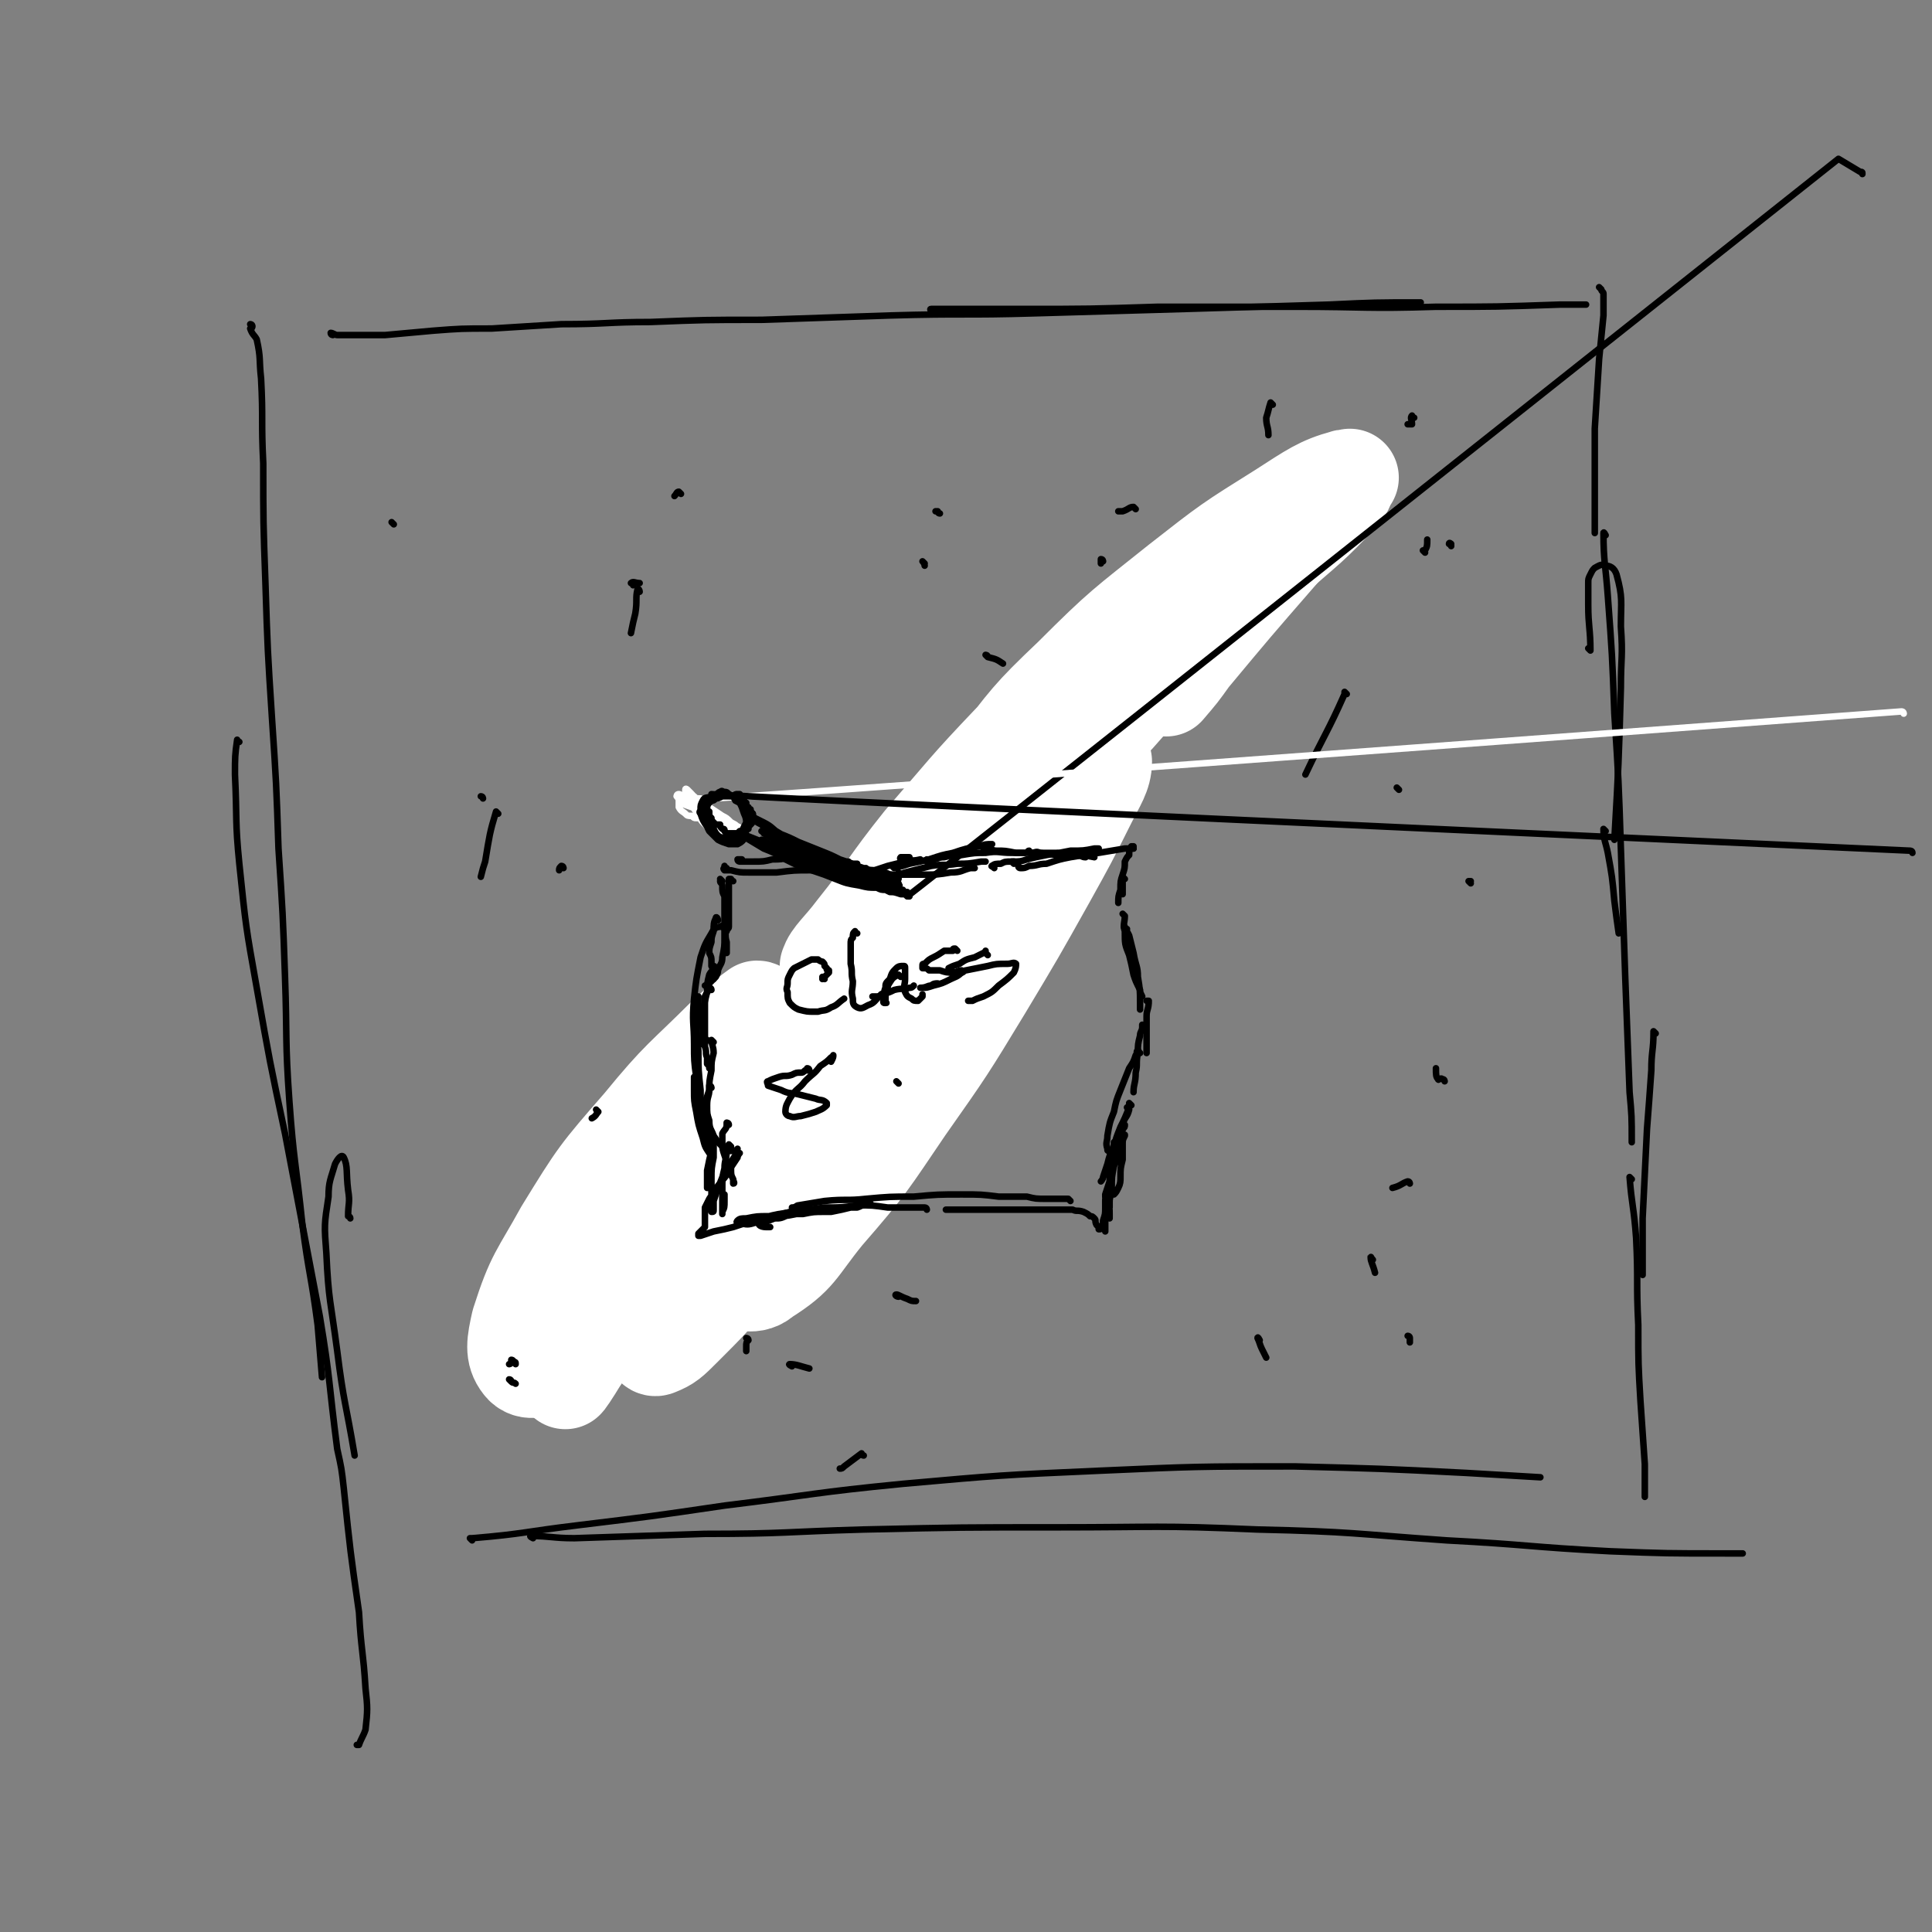 <svg viewBox='0 0 888 888' version='1.1' xmlns='http://www.w3.org/2000/svg' xmlns:xlink='http://www.w3.org/1999/xlink'><rect x="0" y="0" width="888" height="888" fill="#808080" stroke="none"/><g fill='none' stroke='#000000' stroke-width='3' stroke-linecap='round' stroke-linejoin='round'><path d='M275,554c0,0 0,-1 -1,-1 0,0 0,0 0,0 0,0 0,0 0,0 -1,0 -1,0 -1,0 0,0 0,0 0,0 0,1 0,1 0,1 -1,0 -1,0 -1,0 -1,0 -1,0 -1,0 -1,1 -1,1 -2,2 -2,1 -2,1 -3,3 -2,4 -2,4 -3,8 -1,6 -1,6 -1,13 0,7 0,7 2,14 2,6 2,7 5,12 3,4 4,4 8,6 3,2 4,2 8,2 4,0 5,0 8,-2 5,-1 5,-2 9,-5 4,-4 4,-5 6,-10 3,-6 3,-6 3,-12 1,-7 1,-7 -1,-14 -1,-8 -1,-8 -5,-15 -2,-6 -2,-6 -6,-10 -4,-4 -4,-4 -8,-6 -4,-1 -5,-1 -9,-1 -5,1 -5,1 -9,5 -6,4 -7,4 -11,11 -5,7 -6,8 -8,17 -3,7 -4,8 -2,16 2,7 3,8 8,13 6,7 7,7 15,11 8,3 9,3 17,3 9,0 10,0 18,-3 8,-4 9,-4 14,-11 5,-6 5,-7 6,-15 2,-8 2,-8 -1,-16 -2,-10 -3,-10 -8,-18 -7,-10 -7,-10 -16,-17 -6,-5 -7,-6 -15,-7 -8,0 -9,2 -16,6 -9,6 -9,7 -15,15 -6,9 -7,10 -9,20 -2,10 -3,11 0,21 3,9 4,10 11,16 6,6 8,6 16,7 9,1 10,0 18,-4 10,-4 11,-5 18,-12 6,-7 6,-7 9,-16 2,-8 3,-9 1,-17 -1,-9 -1,-10 -6,-17 -5,-8 -5,-9 -13,-14 -7,-4 -9,-5 -16,-4 -9,1 -10,3 -16,9 -9,7 -9,8 -14,17 -4,10 -5,11 -5,22 0,10 -1,11 4,19 4,8 6,9 14,12 8,4 9,3 18,2 11,-2 12,-3 21,-9 9,-7 10,-7 16,-17 6,-8 6,-9 8,-18 1,-9 1,-10 -2,-18 -3,-9 -4,-11 -11,-16 -8,-6 -10,-7 -19,-6 -11,0 -12,1 -21,7 -10,6 -11,7 -18,17 -5,9 -6,10 -7,20 -1,9 -1,11 4,18 4,7 5,8 13,12 9,4 10,4 19,4 10,0 11,0 20,-5 7,-3 8,-4 12,-11 4,-5 4,-6 4,-13 0,-7 0,-7 -2,-14 -4,-8 -4,-8 -10,-14 -7,-6 -7,-8 -16,-9 -8,-2 -10,-2 -17,2 -9,4 -10,5 -16,13 -6,9 -7,10 -9,21 -2,9 -3,11 2,20 4,9 6,11 15,15 10,6 11,6 22,5 11,0 12,-1 22,-7 8,-5 9,-6 13,-15 5,-7 4,-8 5,-17 0,-9 0,-10 -4,-19 -4,-9 -3,-11 -11,-18 -8,-7 -9,-9 -19,-11 -6,-1 -8,1 -13,5 -9,7 -8,8 -15,17 -2,2 -2,2 -3,5 -4,11 -6,11 -6,23 -1,9 0,11 5,19 5,7 7,7 15,10 10,3 11,3 22,1 10,-2 11,-3 20,-9 7,-6 7,-7 11,-15 3,-7 4,-8 3,-16 -2,-9 -3,-10 -8,-18 -6,-9 -6,-10 -15,-16 -8,-6 -10,-7 -19,-6 -9,0 -10,2 -17,7 -8,7 -8,8 -12,17 -5,10 -5,11 -5,21 0,12 -1,13 4,24 5,9 6,11 16,16 8,5 10,6 20,5 10,-1 11,-2 19,-8 7,-6 7,-7 10,-15 3,-8 3,-9 1,-17 -1,-9 -2,-10 -7,-18 -5,-11 -5,-12 -13,-21 -6,-7 -7,-9 -15,-12 -6,-2 -8,-1 -13,2 -8,5 -8,7 -13,15 -5,10 -6,10 -8,21 -1,12 -2,13 2,24 4,10 6,12 15,18 9,5 11,5 22,5 10,0 12,0 20,-6 7,-5 7,-6 11,-14 3,-8 2,-9 1,-17 -1,-9 -2,-10 -6,-18 -6,-11 -6,-12 -14,-21 -7,-7 -8,-9 -17,-11 -7,-1 -10,0 -16,4 -8,6 -8,8 -12,17 -5,11 -6,11 -7,23 -1,12 -2,14 3,25 5,10 6,12 15,17 9,4 12,4 21,2 9,-3 11,-5 16,-13 5,-8 5,-10 3,-20 -2,-11 -2,-13 -10,-22 -8,-10 -9,-12 -21,-16 -9,-2 -12,-2 -19,3 -8,5 -9,8 -12,18 -3,10 -2,11 0,22 1,8 3,8 7,16 '/><path d='M306,528c0,0 -1,0 -1,-1 0,0 1,0 1,0 4,-4 4,-4 8,-7 6,-6 6,-6 12,-12 9,-10 9,-10 19,-20 12,-12 12,-12 24,-25 13,-14 13,-14 26,-28 10,-11 10,-11 21,-23 7,-7 7,-8 14,-15 3,-3 3,-3 6,-6 1,0 1,0 1,0 '/><path d='M318,508c0,0 -2,0 -1,-1 1,-2 2,-2 5,-4 7,-9 7,-9 14,-18 12,-12 12,-12 24,-24 15,-16 15,-16 30,-31 17,-17 17,-17 34,-34 17,-17 17,-16 33,-33 13,-13 14,-13 27,-27 10,-11 10,-11 20,-22 7,-7 7,-7 13,-14 '/><path d='M331,507c-1,0 -2,0 -1,-1 2,-3 3,-3 6,-6 12,-13 12,-13 24,-26 15,-17 15,-17 31,-34 17,-19 18,-19 36,-38 18,-20 17,-20 35,-39 17,-19 17,-19 34,-38 16,-16 16,-16 32,-33 13,-12 13,-12 26,-25 2,-2 2,-2 5,-4 '/><path d='M399,437c0,0 -2,0 -1,-1 9,-11 10,-11 21,-22 23,-25 23,-25 46,-49 15,-16 15,-16 29,-31 20,-21 20,-21 39,-43 11,-12 10,-12 21,-24 4,-4 4,-4 9,-9 '/><path d='M328,537c0,-1 -1,-1 -1,-1 0,-1 1,0 2,-1 4,-5 4,-5 8,-10 7,-9 7,-9 15,-18 11,-14 11,-14 23,-29 15,-18 15,-18 30,-35 16,-19 16,-19 32,-37 13,-15 13,-15 26,-30 7,-7 7,-7 13,-14 '/><path d='M339,523c0,0 -1,0 -1,-1 2,-2 3,-2 6,-5 10,-10 10,-10 20,-20 14,-15 14,-15 29,-31 19,-21 19,-21 38,-42 21,-23 21,-23 42,-46 18,-19 18,-19 36,-39 11,-13 11,-13 22,-27 2,-2 2,-2 3,-4 '/><path d='M390,464c0,-1 -1,-1 -1,-1 1,-2 2,-2 4,-3 8,-7 7,-8 15,-15 11,-12 11,-12 23,-24 15,-17 15,-17 31,-34 17,-19 17,-19 35,-37 16,-18 16,-18 33,-36 12,-13 12,-13 24,-27 6,-6 6,-6 11,-12 '/><path d='M455,391c0,0 -1,-1 -1,-1 7,-8 8,-8 16,-17 14,-15 14,-15 28,-30 16,-18 16,-18 33,-36 16,-18 16,-18 33,-35 13,-13 13,-14 26,-27 7,-7 7,-7 14,-14 '/><path d='M511,324c0,0 -1,0 -1,-1 8,-9 10,-9 18,-19 13,-14 13,-15 26,-29 12,-13 13,-13 25,-26 9,-10 9,-10 18,-20 5,-6 5,-6 11,-12 1,0 1,0 2,-1 '/><path d='M594,230c0,0 0,-1 -1,-1 0,0 1,0 1,1 -2,1 -3,1 -6,3 -3,1 -3,1 -6,3 -4,3 -3,3 -7,7 -6,6 -6,5 -11,12 -8,9 -8,9 -16,18 -7,10 -7,10 -15,20 -5,8 -5,8 -11,16 -2,3 -2,3 -4,6 '/></g>
<g fill='none' stroke='#FFFFFF' stroke-width='45' stroke-linecap='round' stroke-linejoin='round'><path d='M316,582c-1,0 -1,-1 -1,-1 0,0 0,0 0,-1 0,-3 -1,-3 -1,-6 0,-2 1,-2 2,-3 2,-2 2,-2 4,-3 5,-4 5,-4 10,-8 10,-10 11,-9 20,-20 13,-14 13,-14 24,-29 9,-12 10,-12 17,-25 3,-6 4,-8 4,-14 0,-3 -2,-4 -5,-4 -6,-1 -7,0 -12,3 -8,6 -8,6 -15,14 -11,12 -12,12 -21,25 -12,16 -12,17 -22,35 -9,16 -9,16 -17,34 -3,7 -6,10 -6,15 1,2 5,0 8,-2 10,-8 10,-9 19,-19 13,-16 13,-16 24,-32 12,-18 11,-18 22,-37 2,-4 2,-5 4,-9 '/><path d='M353,473c0,0 0,-1 -1,-1 -7,9 -7,10 -14,19 -20,29 -22,28 -39,58 -15,28 -13,29 -27,58 -6,13 -10,20 -12,27 -1,2 3,-4 6,-9 13,-19 12,-20 24,-39 16,-25 16,-25 32,-50 '/><path d='M349,465c0,0 0,-1 -1,-1 -7,5 -7,6 -14,12 -20,20 -21,19 -39,41 -20,23 -20,23 -36,49 -11,20 -13,20 -20,42 -2,9 -3,14 1,19 3,4 8,2 15,-1 14,-6 14,-8 26,-17 16,-13 16,-13 31,-27 15,-15 15,-15 29,-30 12,-15 12,-15 22,-31 8,-12 8,-12 13,-26 3,-6 4,-10 2,-14 -2,-2 -6,0 -10,2 -13,7 -12,8 -23,17 -15,11 -15,12 -30,23 -14,11 -14,11 -29,22 -8,6 -9,5 -16,12 -1,1 -2,2 0,3 4,3 5,2 10,3 10,1 10,3 19,1 14,-2 15,-2 28,-9 19,-11 18,-13 35,-28 17,-16 16,-17 32,-35 10,-11 14,-17 19,-23 1,-2 -3,3 -6,6 -19,21 -19,21 -37,42 -13,17 -13,17 -26,33 -4,6 -4,6 -8,12 -13,18 -13,18 -25,36 -5,9 -7,9 -11,18 0,1 0,4 2,3 5,-2 6,-3 12,-9 12,-12 12,-12 24,-26 17,-20 17,-19 33,-40 19,-24 19,-24 36,-49 5,-6 5,-6 9,-12 '/><path d='M440,432c0,-1 0,-2 -1,-1 -4,2 -5,3 -9,6 -15,14 -16,13 -30,29 -16,19 -17,19 -30,41 -14,21 -14,22 -23,46 -7,15 -10,19 -8,32 1,5 8,6 12,2 16,-10 15,-13 28,-29 20,-23 20,-24 37,-49 19,-27 19,-27 36,-55 15,-25 15,-25 29,-50 10,-18 10,-18 19,-36 4,-8 7,-12 7,-18 -1,-2 -5,1 -9,3 -15,12 -15,13 -29,27 -21,21 -21,20 -41,43 -21,22 -20,24 -40,47 -9,9 -15,16 -19,18 -3,1 2,-7 6,-13 12,-20 12,-20 26,-39 19,-25 19,-26 39,-50 19,-23 20,-23 39,-45 16,-17 16,-17 31,-34 8,-8 10,-10 15,-17 1,-1 -2,-1 -3,0 -11,8 -12,8 -22,17 -18,17 -18,16 -35,34 -21,22 -21,23 -41,46 -16,20 -15,21 -31,41 -6,8 -11,12 -12,16 -1,1 4,-2 8,-5 12,-11 11,-12 23,-23 17,-17 16,-18 33,-35 21,-20 21,-21 43,-41 24,-22 24,-22 49,-44 24,-21 24,-20 48,-40 16,-14 17,-14 31,-29 3,-3 4,-8 2,-7 -11,3 -15,6 -29,15 -24,15 -24,15 -47,33 -25,20 -26,20 -49,43 -20,19 -20,20 -37,42 -10,12 -10,13 -16,27 -1,2 0,5 2,4 8,-4 9,-7 18,-15 16,-15 16,-15 32,-30 21,-21 21,-21 42,-42 22,-20 22,-20 44,-41 17,-15 18,-14 35,-29 4,-4 9,-9 7,-7 -4,4 -10,8 -19,17 -20,19 -21,19 -40,39 -25,26 -24,26 -48,53 '/><path d='M456,394c0,0 0,-1 -1,-1 -3,2 -5,6 -6,5 -1,-1 -1,-6 1,-9 16,-22 17,-22 34,-42 27,-31 27,-30 55,-60 7,-7 7,-7 15,-14 '/><path d='M615,226c0,0 -1,-1 -1,-1 0,0 1,0 1,1 -14,14 -15,14 -28,29 -20,23 -20,23 -40,47 -5,7 -5,7 -11,14 '/></g>
<g fill='none' stroke='#000000' stroke-width='3' stroke-linecap='round' stroke-linejoin='round'><path d='M337,405c0,0 -1,0 -1,-1 0,0 0,1 0,1 0,0 0,0 0,0 0,0 0,0 0,0 0,0 0,0 0,0 0,-1 0,-1 0,-1 0,0 0,0 -1,0 0,0 0,0 0,0 0,0 0,0 0,0 0,1 0,1 0,2 0,1 0,1 0,2 0,2 0,2 0,4 0,3 0,3 0,5 0,3 0,3 0,6 0,1 0,1 0,3 0,1 -1,1 -1,2 '/><path d='M332,405c0,0 0,0 -1,-1 0,0 1,1 1,1 0,0 -1,0 -1,0 0,1 1,1 1,2 0,3 0,3 1,5 0,5 0,5 0,9 0,5 0,5 0,10 0,4 0,4 -1,9 0,3 -1,3 -2,6 0,1 0,1 -1,3 -1,1 -1,1 -2,2 0,0 0,0 -1,1 -1,1 -1,1 -2,1 '/><path d='M330,423c0,-1 -1,-2 -1,-1 -1,2 -1,3 -1,6 -1,3 -1,3 -1,5 -1,3 -1,3 -1,5 1,2 1,2 1,4 0,1 0,1 0,2 1,2 1,2 1,3 0,1 0,1 0,1 0,1 0,1 0,2 '/><path d='M329,445c0,0 -1,-1 -1,-1 0,0 1,0 0,1 0,1 -1,1 -2,3 -1,4 -1,4 -1,8 -1,4 -1,4 -2,9 0,4 0,4 0,8 0,3 0,3 0,5 0,1 0,2 0,2 1,0 1,-1 2,-2 '/><path d='M327,455c0,-1 -1,-1 -1,-1 0,0 0,0 0,1 -1,1 -1,1 -2,3 0,2 0,2 0,4 0,3 0,3 0,6 0,3 0,3 0,7 0,3 0,3 0,6 1,3 0,3 1,5 0,2 0,2 0,3 1,1 1,1 1,2 0,0 0,0 0,0 '/><path d='M328,479c0,0 -1,-1 -1,-1 0,2 1,3 1,6 -1,4 -1,4 -1,8 -1,5 -1,5 -1,9 -1,3 -1,3 -2,6 -1,2 -1,3 -1,4 -1,1 -1,1 -1,1 0,0 0,-1 0,-2 '/><path d='M327,500c0,0 0,-1 -1,-1 0,0 0,1 0,2 0,3 -1,3 -1,7 0,4 0,4 1,7 0,4 1,4 2,7 2,3 2,3 4,5 1,1 2,1 3,2 2,0 2,0 3,0 0,0 0,0 1,-1 '/><path d='M335,517c0,-1 -1,-1 -1,-1 0,0 0,0 0,1 0,2 -1,2 -2,4 0,2 0,2 0,4 0,3 0,3 1,6 1,3 1,3 3,6 0,3 0,3 1,5 0,1 1,2 0,2 0,0 0,-1 0,-2 -1,-2 -1,-2 -1,-3 '/><path d='M336,527c0,0 -1,-1 -1,-1 -1,1 0,2 -1,3 0,4 -1,4 -1,8 -1,4 -1,4 -1,8 0,4 0,4 0,9 0,2 0,2 0,4 0,0 0,0 0,0 0,0 0,0 0,-1 1,-2 1,-2 1,-5 0,-1 0,-1 0,-3 '/><path d='M341,396c0,0 -1,-1 -1,-1 0,0 1,0 1,0 0,0 -1,0 -1,0 -1,0 -1,0 -1,0 0,1 1,1 1,1 3,0 3,0 6,0 5,0 5,0 9,-1 4,0 4,0 8,-1 '/><path d='M334,399c-1,0 -1,0 -1,-1 0,0 0,1 0,1 0,0 -1,0 0,1 1,0 1,0 3,0 4,1 4,1 8,1 7,0 7,0 13,0 8,-1 8,-1 16,-1 7,0 7,0 14,1 2,0 2,0 3,0 '/><path d='M378,399c0,0 -1,-1 -1,-1 0,0 0,0 0,1 1,0 1,0 3,1 3,0 3,0 6,1 5,0 5,0 10,0 6,0 6,1 13,1 7,0 7,0 15,0 7,0 7,0 13,-1 5,0 5,-1 9,-2 1,0 1,0 2,0 '/><path d='M414,402c0,0 -1,0 -1,-1 0,0 0,1 0,1 3,-1 3,-1 7,-2 4,-1 4,-1 8,-2 6,-1 6,0 12,-1 5,0 5,0 11,-1 1,0 1,0 2,0 '/><path d='M457,399c-1,-1 -2,-1 -1,-1 1,-1 2,-1 4,-1 2,-1 2,-1 5,-1 0,0 0,0 1,0 '/><path d='M466,397c0,0 -1,-1 -1,-1 0,0 0,0 0,0 4,0 4,0 7,-1 4,-1 4,-1 9,-2 6,-1 6,-1 11,-2 6,0 6,0 11,-1 1,0 1,0 2,0 '/><path d='M469,399c0,0 -1,-1 -1,-1 0,0 0,1 1,1 2,0 2,0 4,-1 4,0 4,-1 8,-1 6,-2 6,-2 11,-3 6,-1 6,-1 13,-2 6,-1 6,-1 12,-2 2,0 2,0 4,0 '/><path d='M521,390c0,0 -1,-1 -1,-1 0,0 1,0 1,0 0,1 -1,1 -1,1 -1,1 -1,1 -1,3 -1,1 -1,1 -2,3 0,3 0,3 -1,6 -1,3 -1,3 -1,7 -1,3 -1,3 -1,6 '/><path d='M517,404c0,0 -1,-1 -1,-1 0,0 0,0 0,0 0,3 0,3 0,6 0,1 0,1 0,2 '/><path d='M517,421c0,0 0,0 -1,-1 0,0 1,1 1,1 0,3 -1,4 0,7 0,6 0,6 2,11 1,4 1,4 2,9 1,3 1,3 3,7 0,1 0,1 1,3 0,0 0,0 0,0 '/><path d='M518,427c-1,0 -1,-1 -1,-1 -1,0 0,0 0,1 1,1 1,1 2,3 1,4 1,4 2,8 1,6 2,6 2,11 1,6 1,6 1,12 0,1 0,1 0,3 '/><path d='M528,461c0,0 0,-1 -1,-1 0,0 1,0 1,0 0,4 -1,4 -1,7 0,4 0,4 0,8 0,4 0,4 0,9 '/><path d='M526,472c0,0 -1,-1 -1,-1 0,0 0,0 0,1 0,2 -1,2 -1,4 -1,4 -1,4 -1,8 -1,5 0,5 -1,9 0,5 -1,5 -1,9 '/><path d='M524,484c-1,-1 -1,-2 -1,-1 -1,0 0,1 -1,2 -1,3 -1,3 -3,6 -2,5 -2,5 -4,10 -2,5 -2,5 -3,10 -2,5 -2,5 -3,11 0,3 -1,3 0,6 0,1 0,1 1,1 2,-1 2,-1 3,-3 2,-3 2,-4 3,-7 1,-1 1,-1 1,-2 '/><path d='M520,508c0,0 -1,-1 -1,-1 0,0 0,1 0,2 -2,5 -2,5 -4,9 -2,5 -2,5 -3,9 -2,4 -2,4 -3,8 -1,3 -1,3 -2,6 0,1 -1,2 -1,2 0,0 1,-1 1,-2 2,-3 2,-3 3,-6 2,-4 2,-4 3,-8 2,-4 2,-4 3,-8 '/><path d='M519,510c0,0 0,-1 -1,-1 0,0 1,1 1,1 -1,4 -2,3 -3,7 -2,4 -2,4 -3,9 -2,5 -2,5 -3,10 0,4 0,4 0,8 0,2 0,3 1,4 0,1 1,1 1,1 1,-1 1,-1 2,-3 1,-2 1,-3 1,-5 0,-4 0,-4 1,-8 0,-3 0,-3 0,-7 0,-2 0,-2 1,-4 0,0 0,-1 0,0 -1,1 -1,2 -1,4 -2,5 -2,5 -4,10 -1,5 -1,5 -1,10 -1,3 -1,3 -1,6 0,1 0,2 0,3 0,0 0,-1 0,-2 0,-2 0,-2 1,-5 0,-4 0,-4 0,-8 0,-4 0,-4 0,-9 1,-3 1,-4 1,-6 0,0 0,1 0,1 -1,4 -1,4 -1,7 -1,5 -1,5 -1,10 -1,4 -1,4 -1,9 1,3 1,3 1,6 0,1 0,1 0,2 0,0 0,0 0,0 0,-1 0,-1 -1,-2 0,-2 0,-2 0,-4 -1,-3 -1,-3 -1,-5 1,-3 1,-3 2,-6 0,0 0,-1 0,0 0,1 0,2 0,5 -1,3 -1,3 -2,7 0,4 0,4 0,7 0,2 0,2 0,4 0,0 0,0 0,0 0,-2 0,-2 0,-3 0,-3 0,-3 0,-6 0,-2 0,-2 0,-5 0,-1 0,-2 1,-3 0,0 0,1 0,1 0,3 0,3 -1,5 0,3 0,3 -1,6 0,2 0,2 -1,3 0,1 0,1 -1,1 0,0 0,0 0,-1 -1,-1 -1,-1 -1,-1 -1,-2 0,-2 -1,-3 -1,-1 -1,-1 -2,-1 -1,-1 -1,-1 -3,-2 -3,-1 -3,0 -5,-1 -5,0 -5,0 -9,0 -6,0 -6,0 -12,0 -6,0 -6,0 -13,0 -6,0 -6,0 -12,0 -5,0 -5,0 -9,0 -2,0 -3,0 -3,0 -1,0 1,0 2,0 '/><path d='M492,552c0,0 -1,-1 -1,-1 0,0 0,0 0,0 -2,0 -2,0 -4,0 -3,0 -3,0 -6,0 -5,0 -5,0 -9,-1 -6,0 -6,0 -13,0 -8,-1 -8,-1 -17,-1 -11,0 -11,0 -22,1 -11,0 -11,0 -22,1 -9,1 -9,0 -19,1 -6,1 -6,1 -12,2 -1,0 -1,1 -3,1 '/><path d='M426,556c0,0 0,-1 -1,-1 -3,0 -3,0 -6,0 -5,0 -5,0 -11,0 -7,-1 -7,-1 -14,-1 -7,1 -7,1 -15,1 -8,1 -8,1 -15,2 -6,1 -6,1 -11,3 -2,1 -4,1 -4,2 -1,1 1,2 3,2 1,0 1,0 2,0 '/><path d='M401,554c-1,0 -1,-1 -1,-1 -3,0 -3,1 -6,2 -2,0 -2,0 -3,0 -4,1 -4,1 -9,2 -1,0 -1,0 -3,0 -5,0 -5,0 -10,1 -1,0 -1,0 -3,0 -5,1 -5,1 -10,1 -1,0 -1,0 -3,0 -5,0 -5,0 -10,1 -2,0 -3,0 -4,1 -1,1 0,1 1,1 3,1 4,1 7,0 4,0 4,0 9,-2 3,0 3,0 7,-2 0,0 1,-1 1,-1 -2,0 -3,1 -6,1 -5,1 -5,1 -10,3 -5,1 -5,1 -11,3 -4,1 -4,1 -9,2 -3,1 -3,1 -6,2 0,0 -1,0 -1,0 0,-1 0,-1 0,-1 1,-1 1,-1 2,-2 0,0 0,0 1,-1 0,0 0,0 0,-1 0,-1 0,-1 0,-2 0,-1 0,-1 0,-3 0,-1 0,-1 0,-3 1,-2 1,-2 2,-4 2,-3 2,-3 4,-6 3,-4 3,-3 5,-7 2,-3 2,-3 4,-6 0,-1 1,-2 1,-2 -1,0 -2,0 -2,1 -2,3 -2,3 -4,6 -2,4 -2,4 -4,9 -1,3 -1,3 -2,6 0,2 0,2 0,4 0,1 0,1 -1,1 0,0 0,0 0,-1 0,-1 0,-1 0,-2 0,-3 0,-3 0,-5 0,-3 0,-3 0,-7 0,-5 0,-5 1,-10 0,-3 0,-3 0,-7 0,-1 0,-2 0,-1 0,2 -1,2 -1,5 -1,4 -1,4 -2,9 0,3 0,3 0,6 0,1 0,2 0,2 1,0 1,0 1,-1 1,-3 1,-3 1,-5 0,-4 0,-4 0,-8 -1,-5 -1,-5 -2,-9 -1,-6 -1,-6 -2,-12 -1,-5 -1,-6 -2,-11 0,-2 0,-2 -1,-5 0,0 -1,0 -1,0 0,2 0,3 0,6 0,5 0,5 1,10 1,6 1,6 3,12 1,4 1,4 3,7 1,1 1,2 1,2 1,0 1,-1 1,-2 -1,-3 -2,-3 -2,-6 -2,-5 -2,-5 -3,-10 -1,-6 -1,-6 -1,-13 -1,-9 -1,-9 -1,-18 -1,-9 -1,-9 0,-18 0,-3 0,-4 0,-7 0,0 0,1 0,1 0,5 -1,5 -1,9 0,8 -1,8 0,16 0,9 0,9 1,17 1,6 1,6 2,11 1,2 1,3 1,3 0,1 0,-1 -1,-2 0,-3 -1,-3 -1,-7 -1,-5 -2,-5 -2,-11 -1,-7 -1,-8 -1,-15 0,-10 -1,-10 0,-21 1,-9 1,-9 3,-19 2,-6 2,-6 5,-11 1,-2 2,-3 4,-3 1,-1 1,0 2,1 1,2 0,3 1,6 0,2 0,2 0,5 '/><path d='M415,395c0,0 -2,0 -1,-1 1,0 2,0 4,0 '/><path d='M399,400c0,0 -1,-1 -1,-1 0,0 0,1 1,1 1,0 2,0 3,0 3,-1 3,-1 6,-2 4,-1 4,-1 8,-2 3,-1 3,0 7,-1 '/><path d='M411,399c0,0 0,0 -1,-1 0,0 1,1 1,1 4,-1 4,-1 7,-2 5,-1 5,-1 9,-2 6,-2 6,-2 11,-3 6,-2 6,-2 12,-3 3,-1 3,-1 6,-1 '/><path d='M427,396c0,0 -1,-1 -1,-1 0,0 0,0 0,1 0,0 1,0 1,0 1,0 1,0 2,-1 2,0 2,-1 5,-1 4,-1 4,-1 8,-1 6,-1 6,-1 11,-1 6,-1 6,0 12,0 3,0 3,0 6,0 '/><path d='M453,390c0,0 -1,0 -1,-1 0,0 0,1 0,1 1,0 1,0 2,0 2,0 2,1 4,1 4,0 4,0 9,1 5,0 5,0 11,0 7,1 7,1 15,1 5,0 5,0 10,1 '/><path d='M474,392c-1,0 -2,-1 -1,-1 0,0 0,1 1,1 2,0 2,-1 4,0 4,0 4,0 8,0 5,1 5,1 10,1 2,1 2,1 3,1 '/><path d='M153,154c0,0 -1,0 -1,-1 1,0 2,1 3,1 4,0 4,0 8,0 7,0 7,0 14,0 11,-1 11,-1 22,-2 13,-1 13,-1 27,-1 16,-1 16,-1 32,-2 21,0 21,-1 41,-1 25,-1 25,-1 51,-1 29,-1 29,-1 59,-2 34,-1 34,0 67,-1 35,-1 35,-1 69,-2 33,-1 33,-1 66,-2 21,-1 21,-1 42,-1 '/><path d='M429,143c-1,0 -2,-1 -1,-1 20,0 21,0 42,0 31,0 31,0 62,-1 32,0 32,0 64,0 32,0 32,1 64,0 28,0 28,0 57,-1 6,0 6,0 12,0 '/><path d='M736,133c0,0 0,0 -1,-1 0,0 1,1 1,1 0,1 1,1 1,2 0,5 0,5 0,10 -1,10 -1,10 -2,20 -1,16 -1,16 -2,32 0,24 0,24 0,48 '/><path d='M738,382c0,0 -1,-1 -1,-1 0,5 1,6 2,11 2,11 2,11 3,22 1,8 1,8 2,15 '/><path d='M738,246c0,0 -1,-2 -1,-1 0,13 1,15 2,29 2,27 2,27 3,54 2,31 2,31 3,62 1,30 1,30 2,59 1,26 1,26 2,53 1,11 1,11 1,23 '/><path d='M731,299c0,0 -1,-1 -1,-1 0,0 1,1 1,1 0,-10 -1,-11 -1,-21 0,-5 0,-5 0,-10 0,-2 0,-2 1,-4 1,-2 1,-2 2,-3 2,-1 3,-2 5,-1 2,0 4,1 5,4 3,11 2,12 2,24 1,14 0,14 0,28 -1,35 -1,35 -3,70 '/><path d='M750,542c0,0 -1,-1 -1,-1 1,13 2,14 3,28 1,20 0,20 1,40 0,18 0,18 1,35 1,15 1,15 2,29 0,7 0,7 0,15 '/><path d='M761,475c0,0 -1,-1 -1,-1 0,0 0,0 0,0 0,9 -1,9 -1,18 -1,14 -1,14 -2,27 -1,20 -1,20 -2,41 0,13 0,13 0,26 '/><path d='M116,150c0,0 0,-1 -1,-1 0,0 1,0 1,1 0,1 -1,1 -1,1 1,3 2,3 3,5 2,9 1,9 2,18 1,19 0,19 1,39 0,27 0,27 1,55 1,31 1,31 3,62 2,30 2,30 3,60 2,30 2,30 3,59 1,28 0,29 2,57 2,28 3,28 6,57 3,23 4,23 7,46 1,12 1,12 2,24 '/><path d='M110,341c-1,0 -1,-1 -1,-1 -1,7 -1,8 -1,16 1,21 0,21 2,41 3,29 3,29 8,57 6,34 6,34 13,67 8,42 8,42 16,84 5,30 4,30 8,61 2,9 2,9 3,18 3,29 3,29 7,57 1,18 2,18 3,35 1,9 1,10 0,19 -1,3 -2,4 -3,7 0,0 -1,0 -1,0 '/><path d='M161,560c0,-1 -1,-1 -1,-1 0,-6 1,-6 0,-12 -1,-8 0,-11 -2,-15 -1,-2 -3,1 -4,3 -2,7 -3,8 -3,15 -2,13 -2,13 -1,26 1,22 2,22 5,45 3,24 4,24 8,48 '/><path d='M217,708c0,0 -1,-1 -1,-1 0,0 0,0 1,0 24,-2 24,-3 49,-6 33,-4 33,-4 67,-9 41,-5 41,-6 82,-10 45,-4 45,-4 90,-6 45,-2 45,-2 90,-2 39,1 40,1 79,3 17,1 17,1 34,2 '/><path d='M245,707c0,0 -2,-1 -1,-1 9,0 10,1 20,1 30,-1 30,-1 60,-2 37,0 37,-1 73,-2 45,-1 45,-1 89,-1 46,0 46,-1 92,1 44,1 44,2 87,5 38,2 37,3 75,5 26,1 26,1 53,1 4,0 4,0 8,0 '/><path d='M237,627c0,-1 0,-1 -1,-1 0,-1 0,0 0,0 0,0 0,-1 -1,-1 0,0 0,0 0,0 0,1 0,1 0,1 0,1 -1,1 -1,1 '/><path d='M235,635c0,0 0,-1 -1,-1 0,0 1,1 1,1 1,1 1,0 2,1 '/><path d='M344,616c0,0 -1,-1 -1,-1 0,0 1,0 1,1 -1,1 -1,1 -1,3 0,1 0,1 0,2 '/><path d='M413,596c-1,0 -2,-1 -1,-1 1,0 2,1 5,2 2,1 2,1 4,1 '/><path d='M397,669c-1,0 -1,-1 -1,-1 0,0 0,0 0,0 -4,3 -4,3 -8,6 -1,1 -1,1 -2,1 '/><path d='M364,628c0,0 -2,-1 -1,-1 3,0 5,1 9,2 '/><path d='M579,616c0,0 -1,-2 -1,-1 1,2 1,3 2,5 1,2 1,2 2,4 '/><path d='M648,615c0,0 0,-1 -1,-1 0,0 1,0 1,1 0,1 0,1 0,2 '/><path d='M648,544c0,0 0,-1 -1,-1 -3,1 -3,2 -7,3 '/><path d='M631,579c-1,-1 -1,-2 -1,-1 0,2 1,3 2,7 '/><path d='M664,497c0,0 0,-1 -1,-1 -1,-1 -2,1 -2,0 -1,-1 -1,-2 -1,-5 '/><path d='M676,406c0,0 -1,-1 -1,-1 0,0 0,0 1,0 '/><path d='M655,254c0,0 -1,-1 -1,-1 0,0 1,0 1,0 1,-2 1,-2 1,-5 '/><path d='M650,192c-1,0 -1,-1 -1,-1 -1,1 0,2 0,4 0,0 -1,0 -2,0 '/><path d='M585,186c0,0 -1,-1 -1,-1 -1,3 -1,4 -2,7 0,4 1,4 1,8 '/><path d='M619,319c0,0 -1,-1 -1,-1 0,0 0,0 0,1 -8,18 -9,18 -18,37 '/><path d='M643,363c0,0 -1,-1 -1,-1 0,0 0,0 1,1 '/><path d='M667,251c0,-1 0,-1 -1,-1 0,-1 1,0 1,0 0,0 -1,0 -1,0 '/><path d='M507,258c0,0 0,-1 -1,-1 0,0 0,1 0,2 '/><path d='M432,236c-1,0 -1,-1 -1,-1 -1,0 -1,0 -1,0 '/><path d='M313,227c0,0 -1,-1 -1,-1 -1,0 -1,1 -2,2 '/><path d='M425,259c0,0 -1,-1 -1,-1 0,0 1,1 1,2 '/><path d='M222,367c0,0 0,-1 -1,-1 0,0 0,0 0,0 '/><path d='M181,241c0,0 -1,-1 -1,-1 0,0 0,0 0,0 '/><path d='M259,399c0,0 0,-1 -1,-1 -1,1 -1,1 -1,2 '/><path d='M291,269c0,-1 -1,-1 -1,-1 1,-1 2,0 4,0 '/><path d='M294,272c0,-1 -1,-2 -1,-1 -1,4 0,5 -1,11 -1,4 -1,4 -2,9 '/><path d='M229,374c0,0 -1,-1 -1,-1 -3,10 -3,11 -5,23 -1,3 -1,3 -2,7 '/><path d='M275,511c0,0 0,0 -1,-1 0,0 1,1 1,1 -1,1 -1,2 -3,3 '/><path d='M454,302c0,0 -1,-1 -1,-1 0,0 1,0 1,1 4,1 4,1 7,3 '/><path d='M522,234c0,0 -1,-1 -1,-1 -2,0 -2,1 -5,2 -1,0 -1,0 -2,0 '/><path d='M856,80c0,-1 0,-1 -1,-1 -5,-3 -5,-3 -10,-6 -427,339 -428,339 -428,339 0,-1 0,0 1,0 0,0 0,0 0,0 0,0 -1,0 0,0 0,-1 0,-1 0,-1 0,0 0,0 0,0 0,0 0,0 0,0 0,0 0,0 0,0 -1,-1 -1,-1 -1,-1 -1,0 -1,0 -1,0 -1,-1 -1,0 -1,-1 -2,0 -2,0 -3,-1 -2,0 -2,0 -3,-1 -3,-1 -2,-1 -5,-1 -2,-1 -2,-1 -4,-2 -2,-1 -2,-1 -4,-1 0,-1 0,-1 -1,-1 0,0 0,0 0,0 1,1 1,1 2,2 1,1 1,1 3,2 2,1 2,1 5,2 2,1 2,1 4,2 2,0 2,0 5,1 1,0 1,0 2,0 1,1 1,1 1,1 0,0 0,0 0,0 -1,-1 -1,-1 -2,-1 -2,-1 -2,-1 -4,-2 -3,-1 -3,-1 -6,-2 -3,-1 -3,-1 -7,-2 -4,-1 -4,-1 -7,-2 -3,-1 -3,-1 -6,-2 -3,-1 -3,-1 -6,-2 -2,-1 -2,-1 -4,-2 -1,-1 -1,0 -2,-1 0,0 0,0 0,0 1,0 1,0 3,1 3,1 3,1 6,3 5,1 5,1 9,3 5,1 5,1 10,2 4,1 4,0 7,2 1,0 1,0 2,0 2,1 2,1 4,2 0,0 1,0 1,0 0,0 -1,0 -1,0 -2,0 -2,0 -4,-1 -4,-1 -4,-1 -7,-2 -5,-1 -5,-1 -10,-3 -5,-1 -5,-1 -10,-2 -5,-2 -5,-2 -10,-4 -4,-2 -4,-2 -8,-4 -4,-2 -4,-2 -8,-4 -3,-1 -3,-1 -5,-2 -1,0 -1,-1 -2,-1 0,0 1,0 1,0 3,2 3,2 5,4 4,2 4,2 8,5 5,2 5,2 9,5 6,2 6,2 11,4 5,2 5,2 11,3 4,1 4,1 8,1 2,1 2,1 4,1 0,0 1,0 1,0 -2,-1 -2,-1 -4,-1 -4,-1 -4,-1 -7,-2 -6,-1 -6,-1 -11,-2 -7,-2 -7,-2 -13,-4 -6,-2 -6,-2 -12,-5 -5,-3 -5,-3 -10,-5 -5,-3 -5,-3 -10,-6 -4,-2 -4,-2 -7,-4 -3,-1 -3,-1 -5,-3 0,0 0,0 -1,0 0,0 0,0 0,0 1,0 1,0 2,1 2,1 2,1 5,2 4,2 4,2 8,4 5,2 5,2 10,4 6,3 6,3 12,5 6,2 6,1 11,3 5,2 5,2 9,4 3,0 3,0 6,1 1,0 1,1 2,1 0,0 -1,0 -1,-1 -3,0 -3,-1 -5,-1 -4,-2 -4,-2 -9,-3 -6,-2 -6,-2 -12,-5 -7,-2 -7,-2 -14,-4 -5,-2 -5,-2 -10,-4 -3,-2 -3,-2 -7,-3 -3,-2 -3,-2 -6,-4 -4,-2 -4,-2 -7,-4 -2,-1 -2,-2 -3,-2 -1,-1 0,0 0,0 4,3 4,3 7,5 5,3 5,3 9,5 5,3 5,3 10,4 7,3 7,3 13,5 7,2 7,2 14,4 6,3 6,3 13,5 3,1 2,1 5,3 '/><path d='M346,374c0,0 -1,-1 -1,-1 0,0 0,0 0,0 0,1 -1,1 0,1 0,0 0,0 0,1 1,0 1,0 2,1 2,1 2,1 4,2 4,2 4,3 7,5 5,2 5,2 9,4 5,2 5,2 10,4 5,2 5,2 9,4 3,1 3,1 6,2 1,0 1,0 2,0 0,0 -1,0 -1,0 -2,0 -2,0 -3,-1 -3,0 -3,0 -6,-1 -5,-2 -5,-2 -9,-4 -5,-2 -5,-2 -10,-4 -4,-2 -4,-2 -9,-5 -3,-1 -3,-1 -6,-3 -2,-1 -2,-2 -4,-3 -2,-1 -2,-1 -3,-2 -1,0 0,0 0,0 2,1 2,1 5,3 3,2 3,2 7,4 5,3 5,3 10,6 6,3 6,3 13,6 6,2 6,2 13,4 6,2 6,2 11,4 4,1 4,1 7,2 2,0 2,0 4,1 0,0 0,0 0,-1 -2,0 -2,-1 -4,-1 -2,-1 -2,-1 -5,-2 -4,0 -4,0 -8,-1 -4,-1 -4,-1 -9,-2 -6,-2 -6,-1 -11,-3 -5,-2 -5,-2 -10,-4 -5,-3 -5,-3 -9,-6 -4,-2 -4,-2 -7,-5 -2,-1 -2,-1 -3,-2 0,-1 0,-1 0,-1 0,0 0,0 1,1 1,0 1,0 2,1 2,2 2,2 4,3 4,2 4,3 8,5 7,3 7,3 13,6 8,3 8,3 15,6 6,2 7,2 13,4 4,2 4,2 7,3 2,1 2,1 3,1 0,1 1,1 0,1 -1,-1 -1,0 -3,-1 -3,-1 -3,-1 -6,-2 -6,-2 -6,-2 -12,-4 -7,-2 -7,-2 -14,-5 -5,-3 -6,-3 -11,-6 -4,-2 -4,-2 -8,-5 -4,-2 -4,-2 -7,-4 -3,-2 -3,-2 -6,-4 -1,0 -3,-1 -2,-1 0,0 2,1 3,2 6,3 6,4 12,7 8,5 8,5 15,9 8,4 8,4 17,7 6,3 6,3 13,5 4,2 4,2 7,3 2,1 2,1 4,2 0,0 0,1 0,0 -1,0 -1,0 -2,-1 -4,-1 -4,-1 -7,-2 -6,-3 -6,-2 -13,-4 -8,-3 -9,-3 -17,-7 -7,-2 -6,-3 -13,-6 -4,-2 -4,-2 -7,-4 -3,-2 -3,-2 -5,-3 0,-1 -1,-1 -1,-1 2,1 2,1 4,2 6,4 6,4 12,7 8,4 8,4 16,8 6,2 6,3 13,5 3,1 3,0 5,1 1,0 0,0 0,-1 '/></g>
<g fill='none' stroke='#FFFFFF' stroke-width='3' stroke-linecap='round' stroke-linejoin='round'><path d='M875,328c0,0 0,-1 -1,-1 -562,42 -562,41 -562,41 0,1 0,2 0,3 1,2 2,2 3,3 1,1 1,1 3,1 1,1 1,1 2,1 0,0 1,0 1,0 0,0 0,0 1,0 0,0 -1,0 -1,0 0,0 0,0 0,-1 0,0 0,0 -1,0 0,-1 0,-1 0,-2 -1,-2 -2,-2 -3,-3 -1,-2 -1,-2 -3,-4 -1,0 -1,-1 -2,-1 -1,0 -1,1 -1,1 1,1 1,2 2,3 2,1 2,1 5,2 2,1 2,1 4,2 3,1 3,0 5,1 3,1 3,1 5,3 1,1 1,1 2,3 0,1 0,1 0,2 0,0 0,0 -1,0 -1,-1 -1,-1 -2,-2 -2,-3 -1,-3 -3,-5 -1,-3 -1,-3 -3,-5 -2,-2 -2,-2 -3,-3 -2,0 -2,0 -3,-1 -1,0 -1,0 -1,0 0,0 0,0 0,0 1,0 1,1 3,2 2,1 2,1 5,3 3,2 3,2 6,4 2,1 2,1 4,3 2,1 2,1 3,2 0,0 1,0 0,0 0,1 0,1 -1,1 -2,0 -2,0 -3,-1 -3,-1 -3,-1 -6,-3 -3,-2 -3,-2 -6,-4 -2,-2 -2,-2 -4,-4 -1,-1 -1,-1 -2,-1 0,-1 0,-1 0,-1 0,1 0,1 1,2 1,3 1,3 3,5 1,3 1,3 4,6 2,1 2,1 5,2 1,1 1,1 2,0 1,0 1,0 1,0 -1,-1 -1,-1 -3,-2 -2,-1 -2,-1 -4,-3 -3,-2 -3,-2 -5,-4 -3,-3 -3,-3 -5,-6 -1,-2 -1,-3 -1,-4 0,-1 1,0 1,0 3,3 3,3 5,6 3,4 3,4 7,7 3,3 3,3 6,6 1,1 2,1 3,2 1,0 1,1 1,0 -1,0 -1,0 -3,-1 -2,-2 -2,-2 -4,-4 -4,-3 -4,-2 -7,-5 -2,-2 -2,-2 -4,-4 -1,-1 -2,-2 -2,-1 0,0 1,1 2,2 2,2 1,3 3,5 2,1 2,1 5,2 1,1 1,1 2,1 0,-1 0,-1 -1,-2 -1,-2 -2,-2 -4,-4 '/></g>
<g fill='none' stroke='#000000' stroke-width='3' stroke-linecap='round' stroke-linejoin='round'><path d='M879,392c0,-1 -1,-1 -1,-1 -550,-25 -551,-26 -551,-26 0,0 0,0 0,0 0,1 0,1 0,1 0,0 0,1 -1,1 0,0 0,0 0,0 0,1 -1,1 -1,1 0,0 0,0 0,0 0,0 0,0 0,0 0,1 0,1 0,2 0,0 0,0 0,1 0,0 0,0 0,1 0,0 0,0 0,0 0,0 0,0 0,0 0,1 1,1 1,1 0,1 0,1 0,2 1,1 1,1 1,1 0,1 0,1 1,2 0,0 0,0 1,1 1,0 1,0 2,0 0,1 0,1 1,2 0,0 0,0 0,0 1,0 1,0 1,1 0,0 0,0 0,0 0,0 0,0 1,1 1,0 1,0 1,0 1,0 1,0 2,0 1,0 1,0 2,0 0,0 0,0 1,-1 1,0 1,0 1,0 0,0 0,0 0,0 0,0 0,0 0,0 1,0 1,0 1,0 1,-1 1,-1 2,-1 0,-1 0,-1 1,-2 1,-1 1,-1 1,-3 0,-1 0,-1 0,-1 0,-1 0,-1 0,-1 -1,-1 -1,-1 -1,-2 -1,0 -1,0 -1,-1 0,0 -1,0 -1,-1 0,0 0,0 0,-1 -1,0 -1,0 -1,-1 -1,0 -1,0 -1,-1 0,-1 0,-1 -1,-2 0,0 0,0 -1,0 0,0 0,0 0,0 -1,0 -1,0 -2,1 -1,0 -1,0 -2,0 -1,0 -1,0 -1,0 -1,0 -1,0 -2,0 0,0 0,0 -1,0 -1,0 -1,0 -2,0 0,0 0,0 -1,0 -1,1 -1,1 -1,1 -1,1 -1,1 -1,2 -1,0 -1,0 -1,1 0,1 0,1 0,2 0,2 -1,2 0,3 0,2 0,2 1,4 0,2 0,2 1,3 1,1 1,1 3,2 1,1 1,1 2,2 2,0 2,0 4,0 1,-1 1,0 3,-1 1,-1 1,-2 2,-3 1,-2 1,-2 2,-4 0,-2 0,-2 0,-3 0,-2 0,-2 0,-3 -1,-1 -1,-1 -2,-2 -1,-1 -1,-1 -3,-2 -1,-2 -1,-2 -3,-3 -1,-1 -1,-1 -2,-1 -1,0 -1,-1 -2,0 -1,0 -1,1 -2,1 0,1 0,1 -1,2 -1,1 -1,0 -2,1 0,0 0,0 -1,1 0,1 0,1 0,2 0,1 0,1 0,3 1,2 1,2 1,4 1,1 1,2 2,3 1,2 1,2 2,3 1,1 2,1 3,1 2,0 2,1 4,0 2,0 2,-1 4,-2 1,-2 1,-2 2,-4 1,-2 1,-2 1,-5 0,-2 0,-2 -1,-4 -1,-1 -1,-1 -2,-2 -2,-1 -2,-1 -3,-1 -1,-1 -1,-1 -3,-1 -2,0 -2,0 -3,0 -2,1 -2,1 -3,1 -1,1 -1,1 -2,1 -1,1 -1,1 -1,1 -1,1 -1,2 -1,3 -1,2 -1,2 -1,3 0,2 -1,2 0,3 1,2 1,2 2,4 2,2 2,2 4,4 2,1 2,1 5,2 2,0 2,0 4,0 2,-1 3,-2 3,-3 1,-3 1,-3 1,-6 0,-2 0,-3 -1,-5 -1,-3 -1,-3 -2,-5 -1,-1 -2,-2 -3,-3 -1,0 -2,0 -3,0 -2,-1 -2,-1 -4,-1 -1,1 -2,0 -3,1 -2,1 -3,0 -4,2 -1,2 -1,2 -1,4 0,1 -1,1 0,2 1,3 1,3 3,6 1,2 1,1 3,2 '/><path d='M379,450c-1,0 -1,-1 -1,-1 0,0 0,1 0,1 0,-1 0,-1 1,-1 0,0 0,0 0,0 0,0 0,0 0,0 1,-1 1,-1 1,-1 0,0 0,0 1,-1 0,0 0,0 0,0 0,-1 0,-1 0,-1 -1,0 -1,0 -1,-1 0,0 0,0 -1,-1 0,-1 0,-1 -1,-2 0,0 -1,0 -2,-1 -1,0 -1,0 -3,0 -2,1 -2,1 -4,2 -2,1 -2,1 -4,2 -1,1 -1,1 -2,3 -1,2 -1,2 -1,4 0,2 -1,2 0,4 0,3 0,3 1,5 2,2 2,2 4,3 4,1 4,1 7,1 1,0 1,0 2,0 3,-1 3,0 6,-2 3,-1 3,-2 6,-4 '/><path d='M394,429c-1,0 -1,-1 -1,-1 -1,1 -1,1 -1,3 -1,1 -1,1 -1,3 0,2 0,2 0,4 0,2 0,2 0,5 1,4 0,4 1,8 0,4 -1,4 0,8 0,2 0,3 2,4 2,1 3,0 5,-1 3,-1 3,-2 6,-5 2,-1 2,-1 3,-3 '/><path d='M414,449c0,0 0,0 -1,-1 0,0 0,0 0,0 -2,1 -2,1 -3,2 -2,3 -2,3 -3,6 -1,2 0,2 -1,4 0,1 0,1 1,1 0,1 0,1 0,0 1,0 0,0 0,-1 0,-2 0,-2 0,-3 0,-1 -1,-1 0,-3 0,-2 0,-2 2,-4 1,-3 1,-3 3,-5 1,-1 2,-1 3,-1 1,0 1,0 1,1 0,3 0,3 0,5 0,3 -1,3 0,6 1,2 1,2 3,3 1,1 1,1 3,1 1,-1 1,-1 2,-2 0,0 0,-1 0,-1 '/><path d='M402,459c0,-1 0,-1 -1,-1 0,0 1,0 1,0 0,0 0,0 1,0 2,0 2,0 3,-1 3,-1 3,-1 5,-2 4,-1 4,0 7,-1 1,0 1,0 2,-1 '/><path d='M440,437c0,0 -1,-1 -1,-1 -1,0 -1,0 -1,1 -2,0 -2,0 -4,0 -3,2 -3,2 -5,3 -2,1 -2,1 -4,3 -1,0 -1,0 -1,1 0,0 0,1 0,1 2,0 2,0 3,1 3,0 3,0 5,0 3,1 3,1 6,1 2,0 2,-1 4,-1 0,0 0,1 0,1 -2,2 -3,2 -5,3 -4,2 -4,2 -8,3 -3,1 -3,1 -5,1 0,0 -1,0 -1,0 3,0 3,-1 5,-1 1,-1 2,-1 3,-1 '/><path d='M454,439c0,0 -1,-1 -1,-1 0,0 0,0 0,0 0,0 0,0 0,-1 0,0 0,0 0,0 0,0 0,1 0,1 -1,0 -1,0 -1,0 -2,1 -2,1 -4,2 -4,1 -4,1 -7,3 -3,1 -3,1 -5,2 0,1 0,2 1,2 2,0 2,0 5,0 1,0 1,-1 2,-1 5,-1 5,-1 10,-2 4,-1 4,-1 9,-1 2,0 3,-1 4,0 0,1 0,2 -1,4 -3,3 -3,3 -7,6 -3,3 -3,3 -7,5 -3,1 -3,1 -5,2 -1,0 -1,0 -2,0 '/><path d='M372,492c0,0 0,-1 -1,-1 0,0 1,1 1,1 0,0 0,0 -1,0 0,0 0,0 -1,0 -1,1 -1,1 -2,1 -2,0 -2,0 -4,1 -3,1 -3,0 -6,1 -3,1 -3,1 -5,2 -1,0 0,1 0,2 3,1 3,1 6,2 4,2 4,1 8,2 4,1 4,1 8,2 2,1 3,0 5,2 0,0 0,1 0,1 -2,2 -3,2 -5,3 -3,1 -3,1 -7,2 -2,0 -3,1 -5,0 -1,0 -2,-1 -2,-2 0,-3 1,-4 2,-6 3,-5 4,-4 7,-8 4,-4 4,-3 7,-7 3,-2 3,-2 5,-4 1,0 1,-1 1,-1 0,1 0,1 -1,3 '/><path d='M413,498c0,0 -1,-1 -1,-1 0,0 0,0 0,0 '/></g>
</svg>